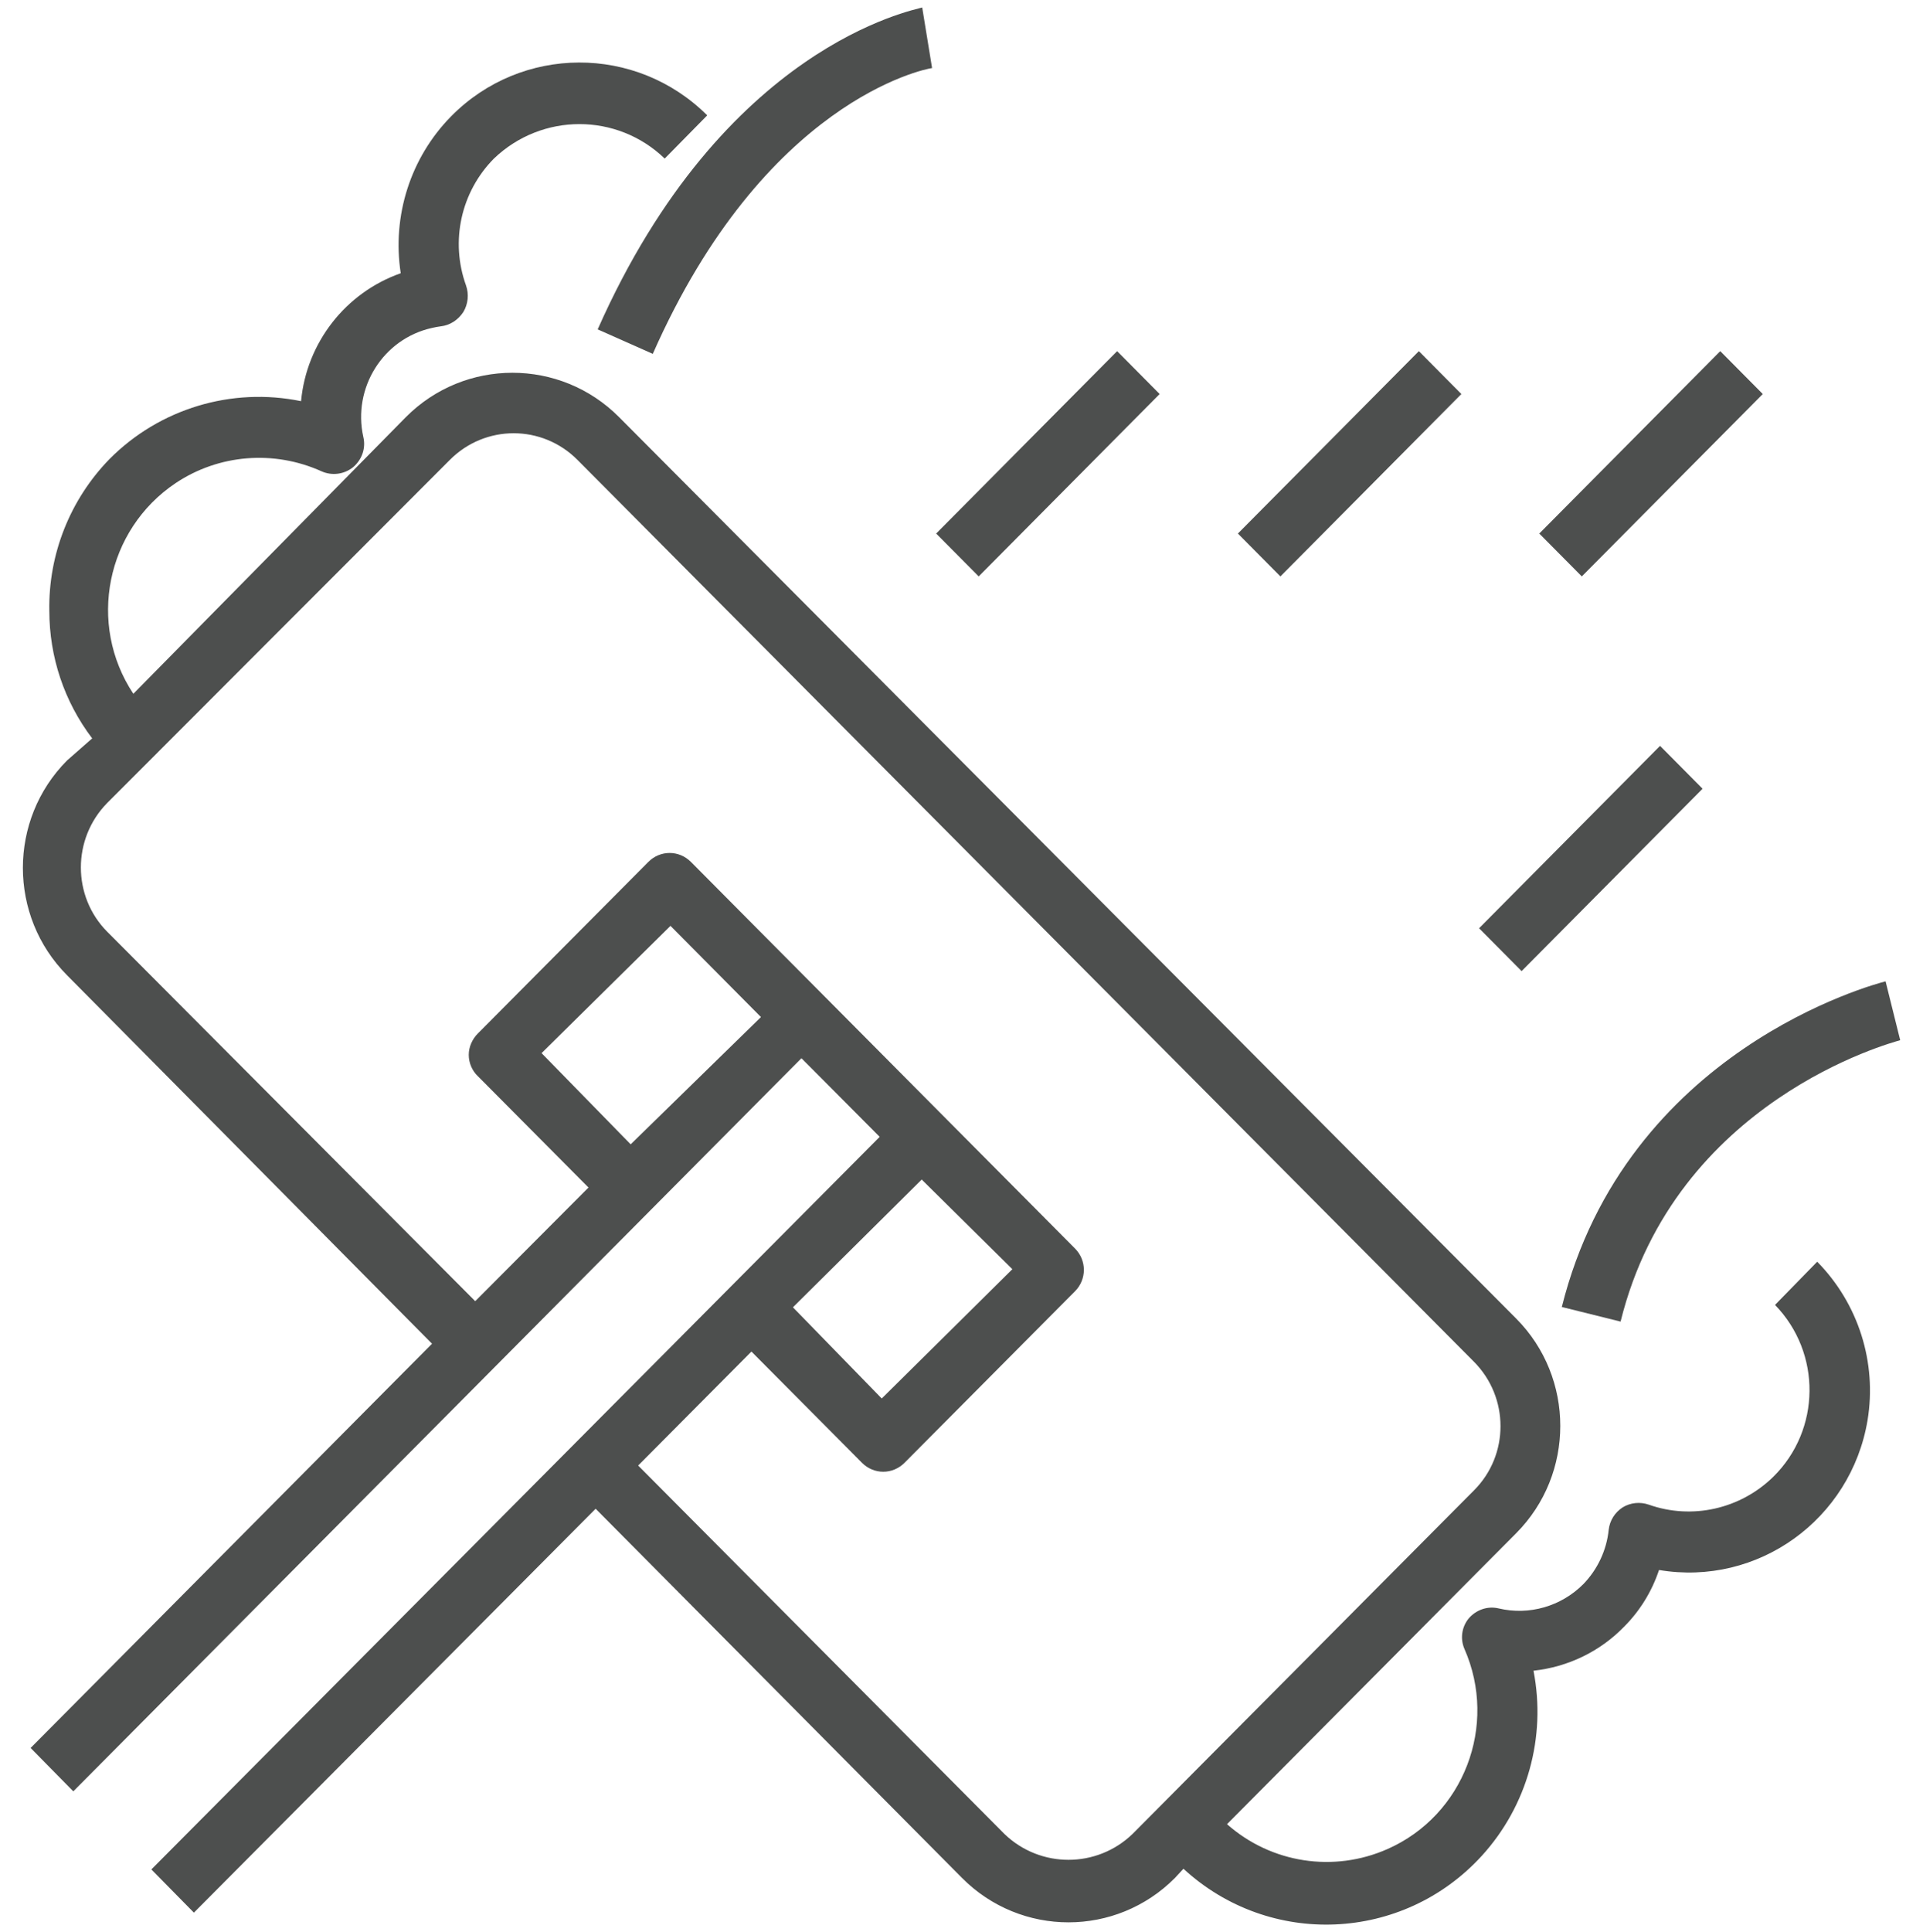 <?xml version="1.0" encoding="UTF-8"?>
<svg id="Camada_1" data-name="Camada 1" xmlns="http://www.w3.org/2000/svg" viewBox="0 0 56.53 56.79">
  <defs>
    <style>
      .cls-1 {
        fill: #4d4f4e;
        stroke-width: 0px;
      }
    </style>
  </defs>
  <path class="cls-1" d="M17.57,9.68l1.62.72c3.28-7.43,7.98-8.37,8.21-8.4l-.29-1.78c-.24.08-5.84,1.11-9.54,9.46ZM45.91,38.41l1.73.43c1.61-6.51,7.98-8.2,8.22-8.27l-.43-1.73c-.31.08-7.63,2-9.52,9.58Z"/>
  <path class="cls-1" d="M2.16,52.64l21.4-21.54,2.3,2.31L4.45,54.94l1.25,1.27,11.81-11.87,10.77,10.85c1.73,1.74,4.53,1.74,6.26,0l.25-.27c2.53,2.33,6.45,2.16,8.77-.38,1.34-1.47,1.9-3.49,1.52-5.44,1.01-.11,1.95-.56,2.66-1.29.47-.47.82-1.04,1.03-1.67,2.9.49,5.64-1.48,6.13-4.4.28-1.7-.27-3.43-1.48-4.66l-1.24,1.27c1.37,1.41,1.35,3.67-.05,5.05-.97.95-2.39,1.27-3.66.82-.26-.09-.54-.06-.77.08-.23.15-.38.39-.41.66-.06.6-.33,1.17-.75,1.6-.65.65-1.59.92-2.48.71-.33-.08-.67.04-.89.3-.2.25-.25.59-.12.89.99,2.25-.02,4.89-2.26,5.88-1.58.7-3.42.42-4.72-.73l8.5-8.55c1.73-1.74,1.73-4.57,0-6.31L18.2,12.26c-1.73-1.74-4.54-1.74-6.27,0L3.92,20.39c-1.36-2.05-.8-4.82,1.24-6.19,1.27-.85,2.89-.98,4.29-.35.31.14.67.09.93-.12.26-.22.38-.56.3-.89-.32-1.44.58-2.88,2.01-3.2.09-.02.18-.04.27-.05.27-.03.51-.19.66-.42.14-.23.17-.52.08-.78-.47-1.3-.15-2.75.82-3.73,1.41-1.35,3.62-1.35,5.02,0l1.25-1.27c-2.09-2.08-5.46-2.07-7.53.03-1.19,1.21-1.74,2.92-1.48,4.61-1.62.57-2.77,2.04-2.93,3.76-2.04-.42-4.16.22-5.63,1.7-1.16,1.19-1.8,2.8-1.77,4.46,0,1.36.44,2.67,1.26,3.75l-.74.65c-1.73,1.74-1.73,4.57,0,6.31l10.73,10.83L.9,51.37l1.25,1.27ZM18.54,33.63l-2.62-2.68,3.79-3.74,2.66,2.68-3.83,3.74ZM27.1,34.67l2.66,2.63-3.84,3.8-2.61-2.68,3.79-3.76ZM3.15,27.38c-1.03-1.04-1.03-2.73,0-3.78l10.07-10.08c1.04-1.05,2.72-1.05,3.76,0,0,0,0,0,0,0l26.35,26.5c1.04,1.05,1.04,2.74,0,3.78l-10.04,10.1c-1.05,1.01-2.71,1.01-3.76,0l-10.77-10.83,3.33-3.35,3.25,3.27c.35.35.9.35,1.25,0l5.01-5.04c.35-.35.35-.91,0-1.26,0,0,0,0,0,0l-11.29-11.36c-.35-.35-.9-.35-1.25,0l-5.01,5.04c-.17.17-.27.4-.27.63,0,.24.1.47.27.63l3.25,3.27-3.33,3.34L3.15,27.38ZM45.25,15.68l5.32-5.36,1.25,1.26-5.32,5.36-1.25-1.26ZM36.39,15.68l5.32-5.36,1.25,1.26-5.32,5.36-1.25-1.26Z"/>
  <path class="cls-1" d="M27.52,15.68l5.32-5.36,1.25,1.26-5.32,5.36-1.25-1.26ZM43.48,27.28l5.32-5.36,1.25,1.26-5.32,5.36-1.25-1.26Z"/>
</svg>